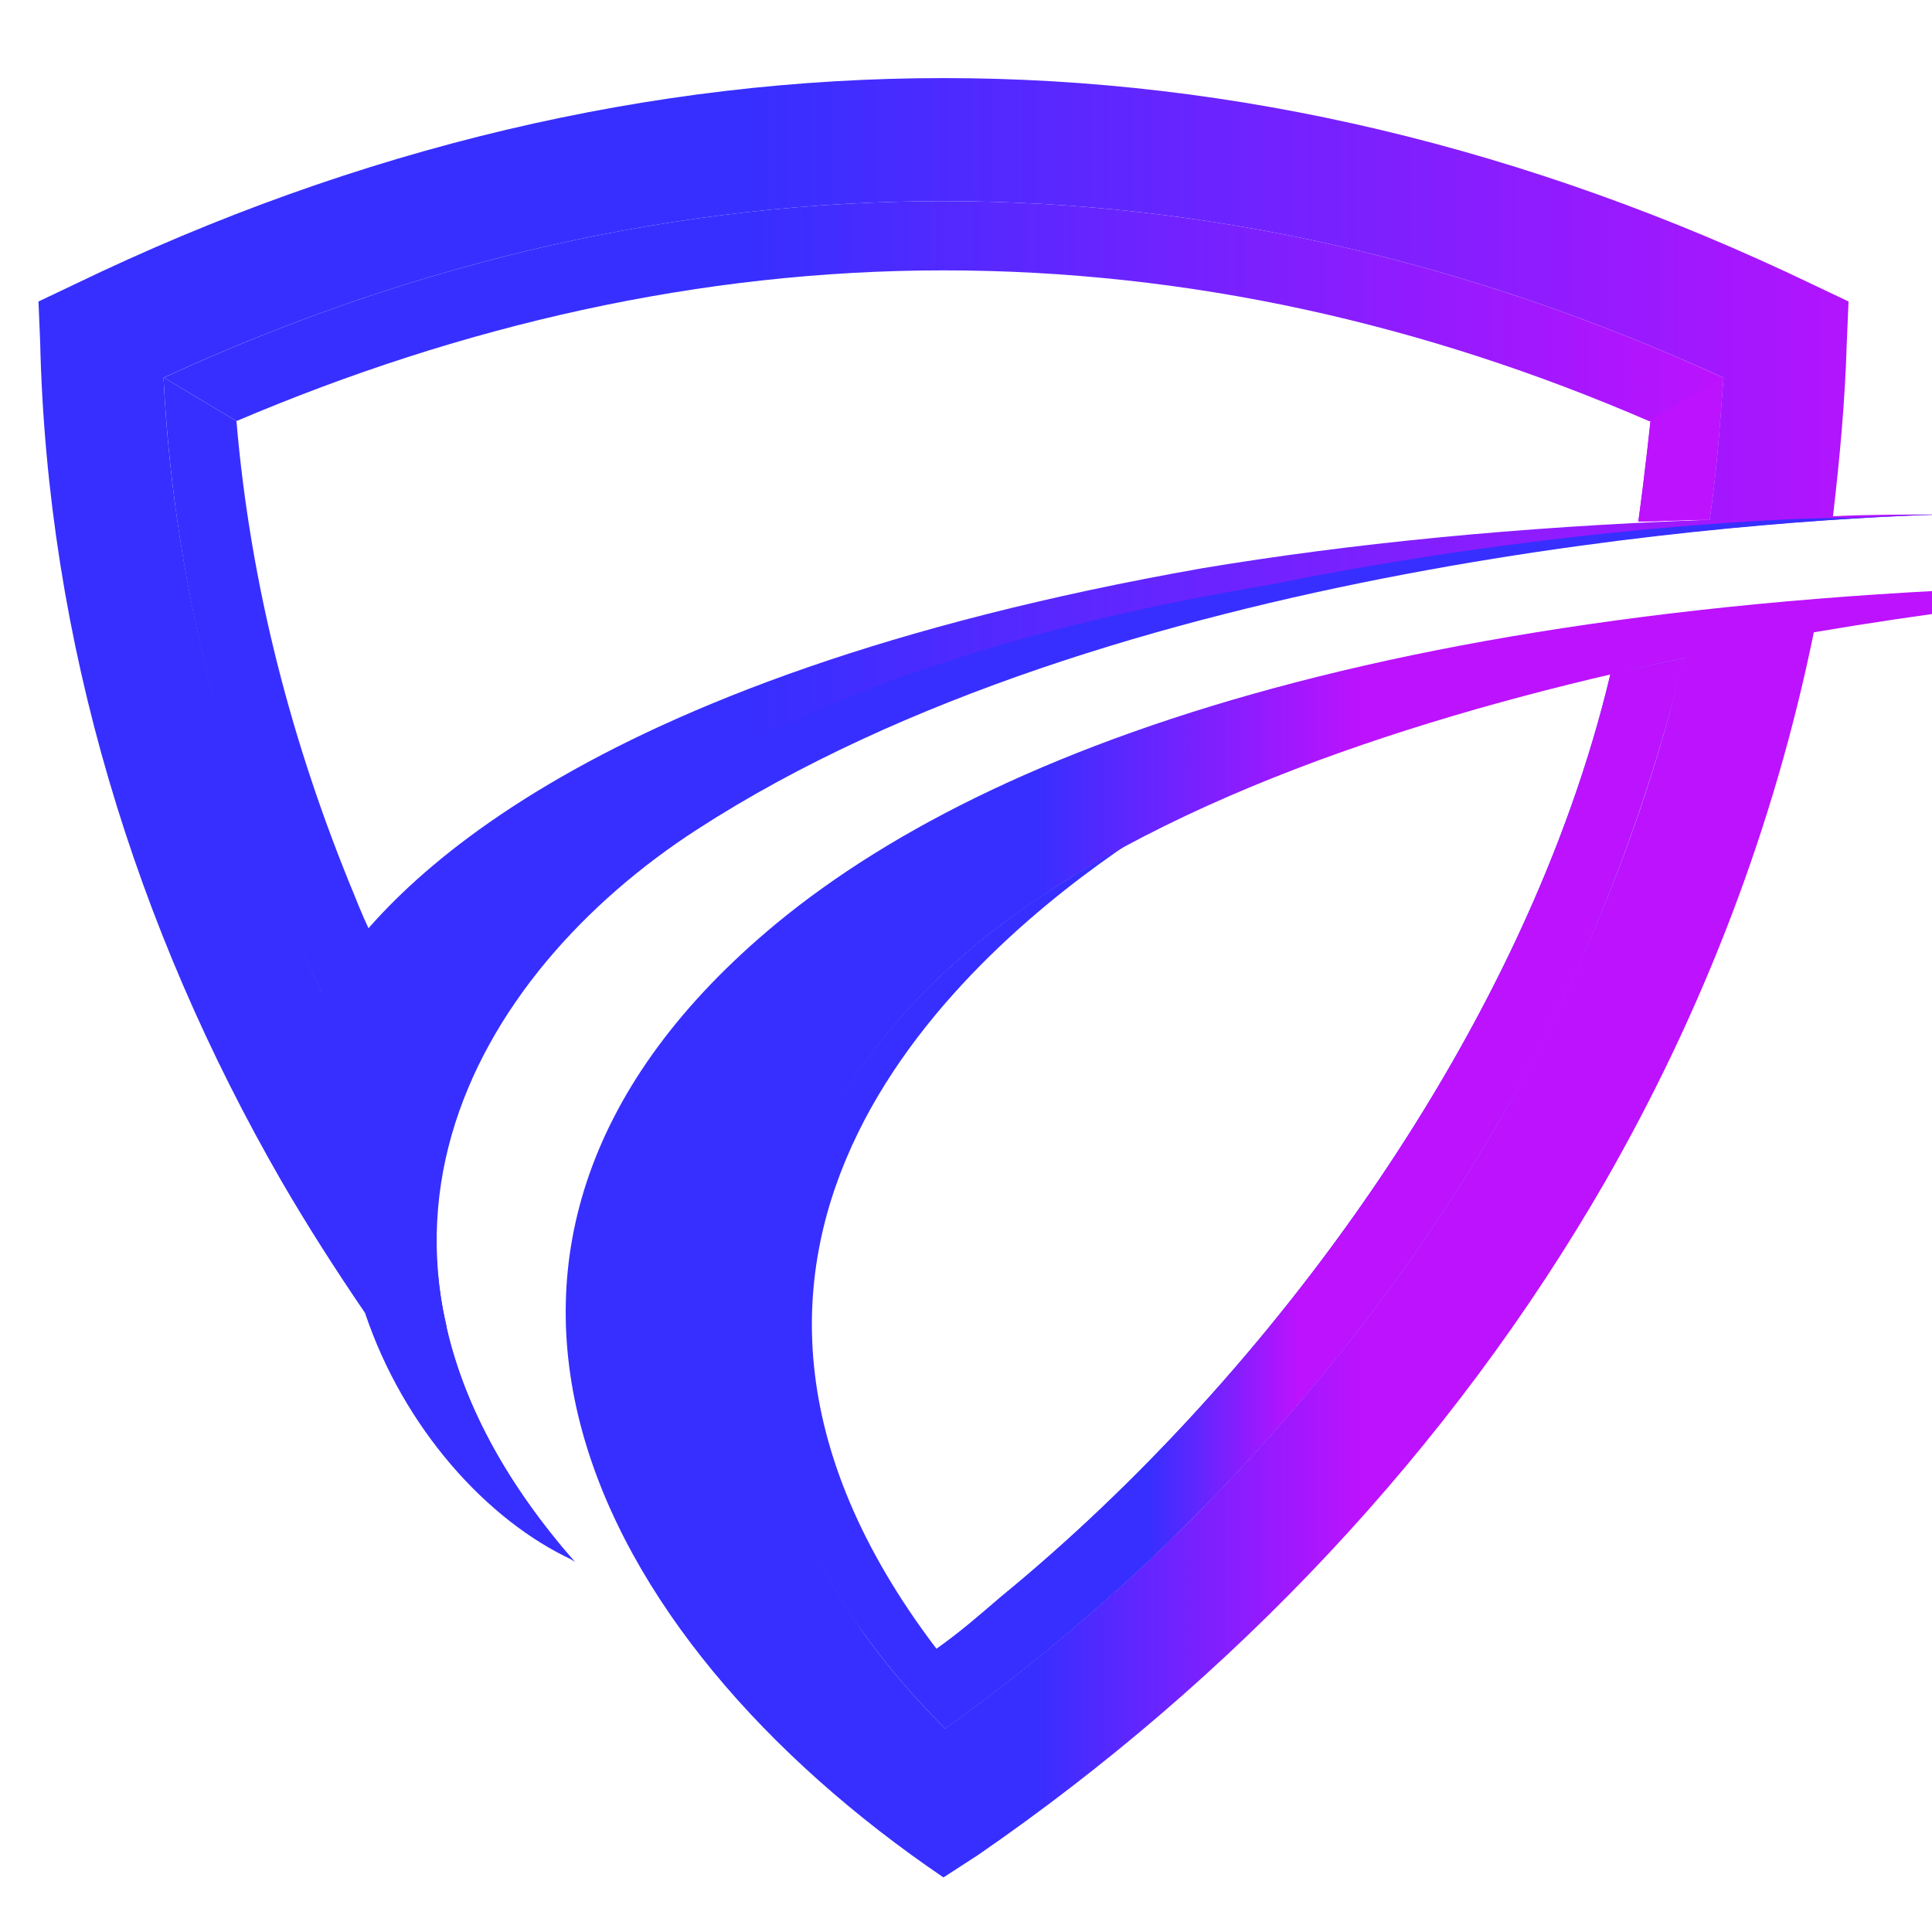 <?xml version="1.0" encoding="utf-8"?>
<!-- Generator: Adobe Illustrator 16.0.0, SVG Export Plug-In . SVG Version: 6.00 Build 0)  -->
<!DOCTYPE svg PUBLIC "-//W3C//DTD SVG 1.1//EN" "http://www.w3.org/Graphics/SVG/1.1/DTD/svg11.dtd">
<svg version="1.1" id="Calque_1" xmlns="http://www.w3.org/2000/svg" xmlns:xlink="http://www.w3.org/1999/xlink" x="0px" y="0px"
	 width="36px" height="36px" viewBox="0 0 36 36" enable-background="new 0 0 36 36" xml:space="preserve">
<g>
	<linearGradient id="SVGID_1_" gradientUnits="userSpaceOnUse" x1="3.047" y1="13.442" x2="7.353" y2="13.442">
		<stop  offset="0.028" style="stop-color:#372FFF"/>
		<stop  offset="1" style="stop-color:#372FFF"/>
		<stop  offset="1" style="stop-color:#BC12FE"/>
		<stop  offset="1" style="stop-color:#BC12FE"/>
		<stop  offset="1" style="stop-color:#BC12FE"/>
		<stop  offset="1" style="stop-color:#F7CF87"/>
	</linearGradient>
	<path fill="url(#SVGID_1_)" d="M6.672,19.849c0.161-0.548,0.388-1.063,0.68-1.613c-0.259-0.452-0.519-0.969-0.745-1.547
		c-1.166-2.809-1.941-5.777-2.201-8.843l-1.353-0.81C3.052,7.036,3.05,7.037,3.047,7.038C3.273,11.589,4.569,15.912,6.672,19.849z"
		/>
	<linearGradient id="SVGID_2_" gradientUnits="userSpaceOnUse" x1="3.054" y1="6.732" x2="32.112" y2="6.732">
		<stop  offset="0.028" style="stop-color:#372FFF"/>
		<stop  offset="0.377" style="stop-color:#372FFF"/>
		<stop  offset="1" style="stop-color:#BC12FE"/>
		<stop  offset="1" style="stop-color:#BC12FE"/>
		<stop  offset="1" style="stop-color:#BC12FE"/>
		<stop  offset="1" style="stop-color:#F7CF87"/>
	</linearGradient>
	<path fill-rule="evenodd" clip-rule="evenodd" fill="url(#SVGID_2_)" d="M17.58,3.748c-4.885,0-9.77,1.096-14.526,3.288l1.353,0.81
		C8.582,6.07,13.016,5.038,17.58,5.038c4.563,0,8.967,1,13.143,2.807h0.031c0,0-0.097,0.937-0.226,1.872
		c0.419,0,0.873-0.032,1.326-0.032c0.13-0.871,0.194-1.775,0.258-2.647C27.322,4.845,22.468,3.748,17.58,3.748z"/>
	<path fill-rule="evenodd" clip-rule="evenodd" fill="#372FFF" d="M31.368,12.266L31.368,12.266L31.368,12.266l-1.359,0.291
		c-1.553,6.55-6.312,13.067-11.36,17.199c-0.453,0.388-0.745,0.645-1.198,0.968c-5.762-7.582,0.648-13.037,3.624-15.038
		c-0.905,0.517-1.78,1.035-2.557,1.648c-4.11,3.162-6.635,9.163-0.906,14.875c4.177-3.002,7.737-6.873,10.326-11.326
		c1.521-2.647,2.653-5.487,3.398-8.456L31.368,12.266z"/>
	<linearGradient id="SVGID_3_" gradientUnits="userSpaceOnUse" x1="10.541" y1="22.931" x2="41.177" y2="22.931">
		<stop  offset="0.028" style="stop-color:#372FFF"/>
		<stop  offset="0.286" style="stop-color:#372FFF"/>
		<stop  offset="0.483" style="stop-color:#BC12FE"/>
		<stop  offset="0.652" style="stop-color:#BC12FE"/>
		<stop  offset="0.764" style="stop-color:#BC12FE"/>
		<stop  offset="1" style="stop-color:#BC12FE"/>
		<stop  offset="1" style="stop-color:#F7CF87"/>
	</linearGradient>
	<path fill-rule="evenodd" clip-rule="evenodd" fill="url(#SVGID_3_)" d="M14.473,17.203c4.305-3.549,12.624-6.324,26.704-6.324
		c0,0.032-3.205,0.193-7.379,0.903c-0.746,3.647-2.072,7.067-3.885,10.23c-2.882,5.004-6.96,9.294-11.687,12.552l-0.646,0.419
		C10.977,30.498,7.255,23.174,14.473,17.203L14.473,17.203z M17.612,32.209c4.177-3.002,7.737-6.873,10.326-11.326
		c1.521-2.679,2.719-5.583,3.43-8.617c-4.466,0.937-9.482,2.484-12.85,5.067C14.408,20.495,11.883,26.496,17.612,32.209
		L17.612,32.209z"/>
	<linearGradient id="SVGID_4_" gradientUnits="userSpaceOnUse" x1="0.717" y1="15.267" x2="36.159" y2="15.267">
		<stop  offset="0.028" style="stop-color:#372FFF"/>
		<stop  offset="0.377" style="stop-color:#372FFF"/>
		<stop  offset="1" style="stop-color:#BC12FE"/>
		<stop  offset="1" style="stop-color:#BC12FE"/>
		<stop  offset="1" style="stop-color:#BC12FE"/>
		<stop  offset="1" style="stop-color:#F7CF87"/>
	</linearGradient>
	<path fill-rule="evenodd" clip-rule="evenodd" fill="url(#SVGID_4_)" d="M6.802,24.465c-0.55-0.806-1.068-1.615-1.555-2.453
		c-2.718-4.713-4.37-10.036-4.499-15.65L0.717,5.618l0.679-0.323c5.277-2.548,10.747-3.84,16.185-3.84
		c5.438,0,10.876,1.292,16.185,3.84l0.679,0.323l-0.032,0.743c-0.032,1.097-0.13,2.161-0.258,3.259
		c0.646-0.033,1.326-0.033,2.006-0.033c-3.334,0.097-15.505,0.871-23.175,5.808c-4.144,2.678-7.284,7.97-2.298,13.683
		C9.068,28.336,7.514,26.594,6.802,24.465L6.802,24.465z M5.993,18.494c1.068-1.84,4.693-5.841,16.412-7.906l0,0
		c2.719-0.453,5.856-0.774,9.45-0.903c0.13-0.871,0.194-1.775,0.258-2.647c-4.79-2.193-9.645-3.29-14.532-3.29
		S7.806,4.845,3.047,7.038C3.243,11.072,4.311,14.913,5.993,18.494L5.993,18.494z"/>
	<linearGradient id="SVGID_5_" gradientUnits="userSpaceOnUse" x1="7.039" y1="17.816" x2="23.828" y2="17.816">
		<stop  offset="0.028" style="stop-color:#372FFF"/>
		<stop  offset="1" style="stop-color:#372FFF"/>
		<stop  offset="1" style="stop-color:#BC12FE"/>
		<stop  offset="1" style="stop-color:#BC12FE"/>
		<stop  offset="1" style="stop-color:#BC12FE"/>
		<stop  offset="1" style="stop-color:#F7CF87"/>
	</linearGradient>
	<path fill-rule="evenodd" clip-rule="evenodd" fill="url(#SVGID_5_)" d="M23.762,10.879c0.033,0,0.033,0.128,0.066,0.29
		c-3.755,0.871-7.672,2.196-10.844,4.227c-3.075,2.001-5.6,5.39-4.661,9.327L7.45,24.754c0,0-1.878-3.969,2.394-8.1
		C13.438,13.203,19.07,11.652,23.762,10.879L23.762,10.879z"/>
	<path fill-rule="evenodd" clip-rule="evenodd" fill="#372FFF" d="M34.185,9.653c0.647,0,1.295-0.066,1.975-0.066
		c-3.334,0.097-15.505,0.904-23.175,5.872c-4.144,2.68-7.284,7.941-2.267,13.652c-3.496-2.549-4.789-6.874-2.168-10.649
		C14.052,10.62,32.049,9.653,34.185,9.653L34.185,9.653z"/>
	<linearGradient id="SVGID_6_" gradientUnits="userSpaceOnUse" x1="14.04" y1="23.464" x2="19.748" y2="23.464">
		<stop  offset="0.028" style="stop-color:#372FFF"/>
		<stop  offset="1" style="stop-color:#372FFF"/>
		<stop  offset="1" style="stop-color:#BC12FE"/>
		<stop  offset="1" style="stop-color:#BC12FE"/>
		<stop  offset="1" style="stop-color:#BC12FE"/>
		<stop  offset="1" style="stop-color:#BC12FE"/>
		<stop  offset="1" style="stop-color:#F7CF87"/>
	</linearGradient>
	<path fill-rule="evenodd" clip-rule="evenodd" fill="url(#SVGID_6_)" d="M14.083,24.043c0.129-0.771,0.325-1.548,0.649-2.321
		c0.226-0.518,0.485-1.001,0.777-1.485c1.521-2.258,4.239-3.775,4.239-3.775l0,0c-0.42,0.29-0.839,0.549-1.229,0.872
		c-3.69,2.838-6.084,8.002-2.394,13.133c-0.519-0.646-2.492-3.357-2.008-6.453L14.083,24.043z"/>
	<path fill-rule="evenodd" clip-rule="evenodd" fill="#BC12FE" d="M30.754,7.845c0,0-0.097,0.937-0.226,1.872
		c0.419,0,0.873-0.032,1.326-0.032c0.13-0.871,0.194-1.775,0.258-2.647l-1.39,0.807H30.754z"/>
	<linearGradient id="SVGID_7_" gradientUnits="userSpaceOnUse" x1="17.451" y1="22.237" x2="31.368" y2="22.237">
		<stop  offset="0.028" style="stop-color:#372FFF"/>
		<stop  offset="0.286" style="stop-color:#372FFF"/>
		<stop  offset="0.483" style="stop-color:#BC12FE"/>
		<stop  offset="0.652" style="stop-color:#BC12FE"/>
		<stop  offset="0.764" style="stop-color:#BC12FE"/>
		<stop  offset="1" style="stop-color:#BC12FE"/>
		<stop  offset="1" style="stop-color:#F7CF87"/>
	</linearGradient>
	<path fill-rule="evenodd" clip-rule="evenodd" fill="url(#SVGID_7_)" d="M30.009,12.557c-1.553,6.55-6.312,13.067-11.36,17.199
		c-0.453,0.388-0.745,0.645-1.198,0.968l0.161,1.485c4.177-3.002,7.737-6.873,10.326-11.326c1.521-2.647,2.653-5.487,3.398-8.456
		l0.031-0.161L30.009,12.557z"/>
</g>
</svg>
